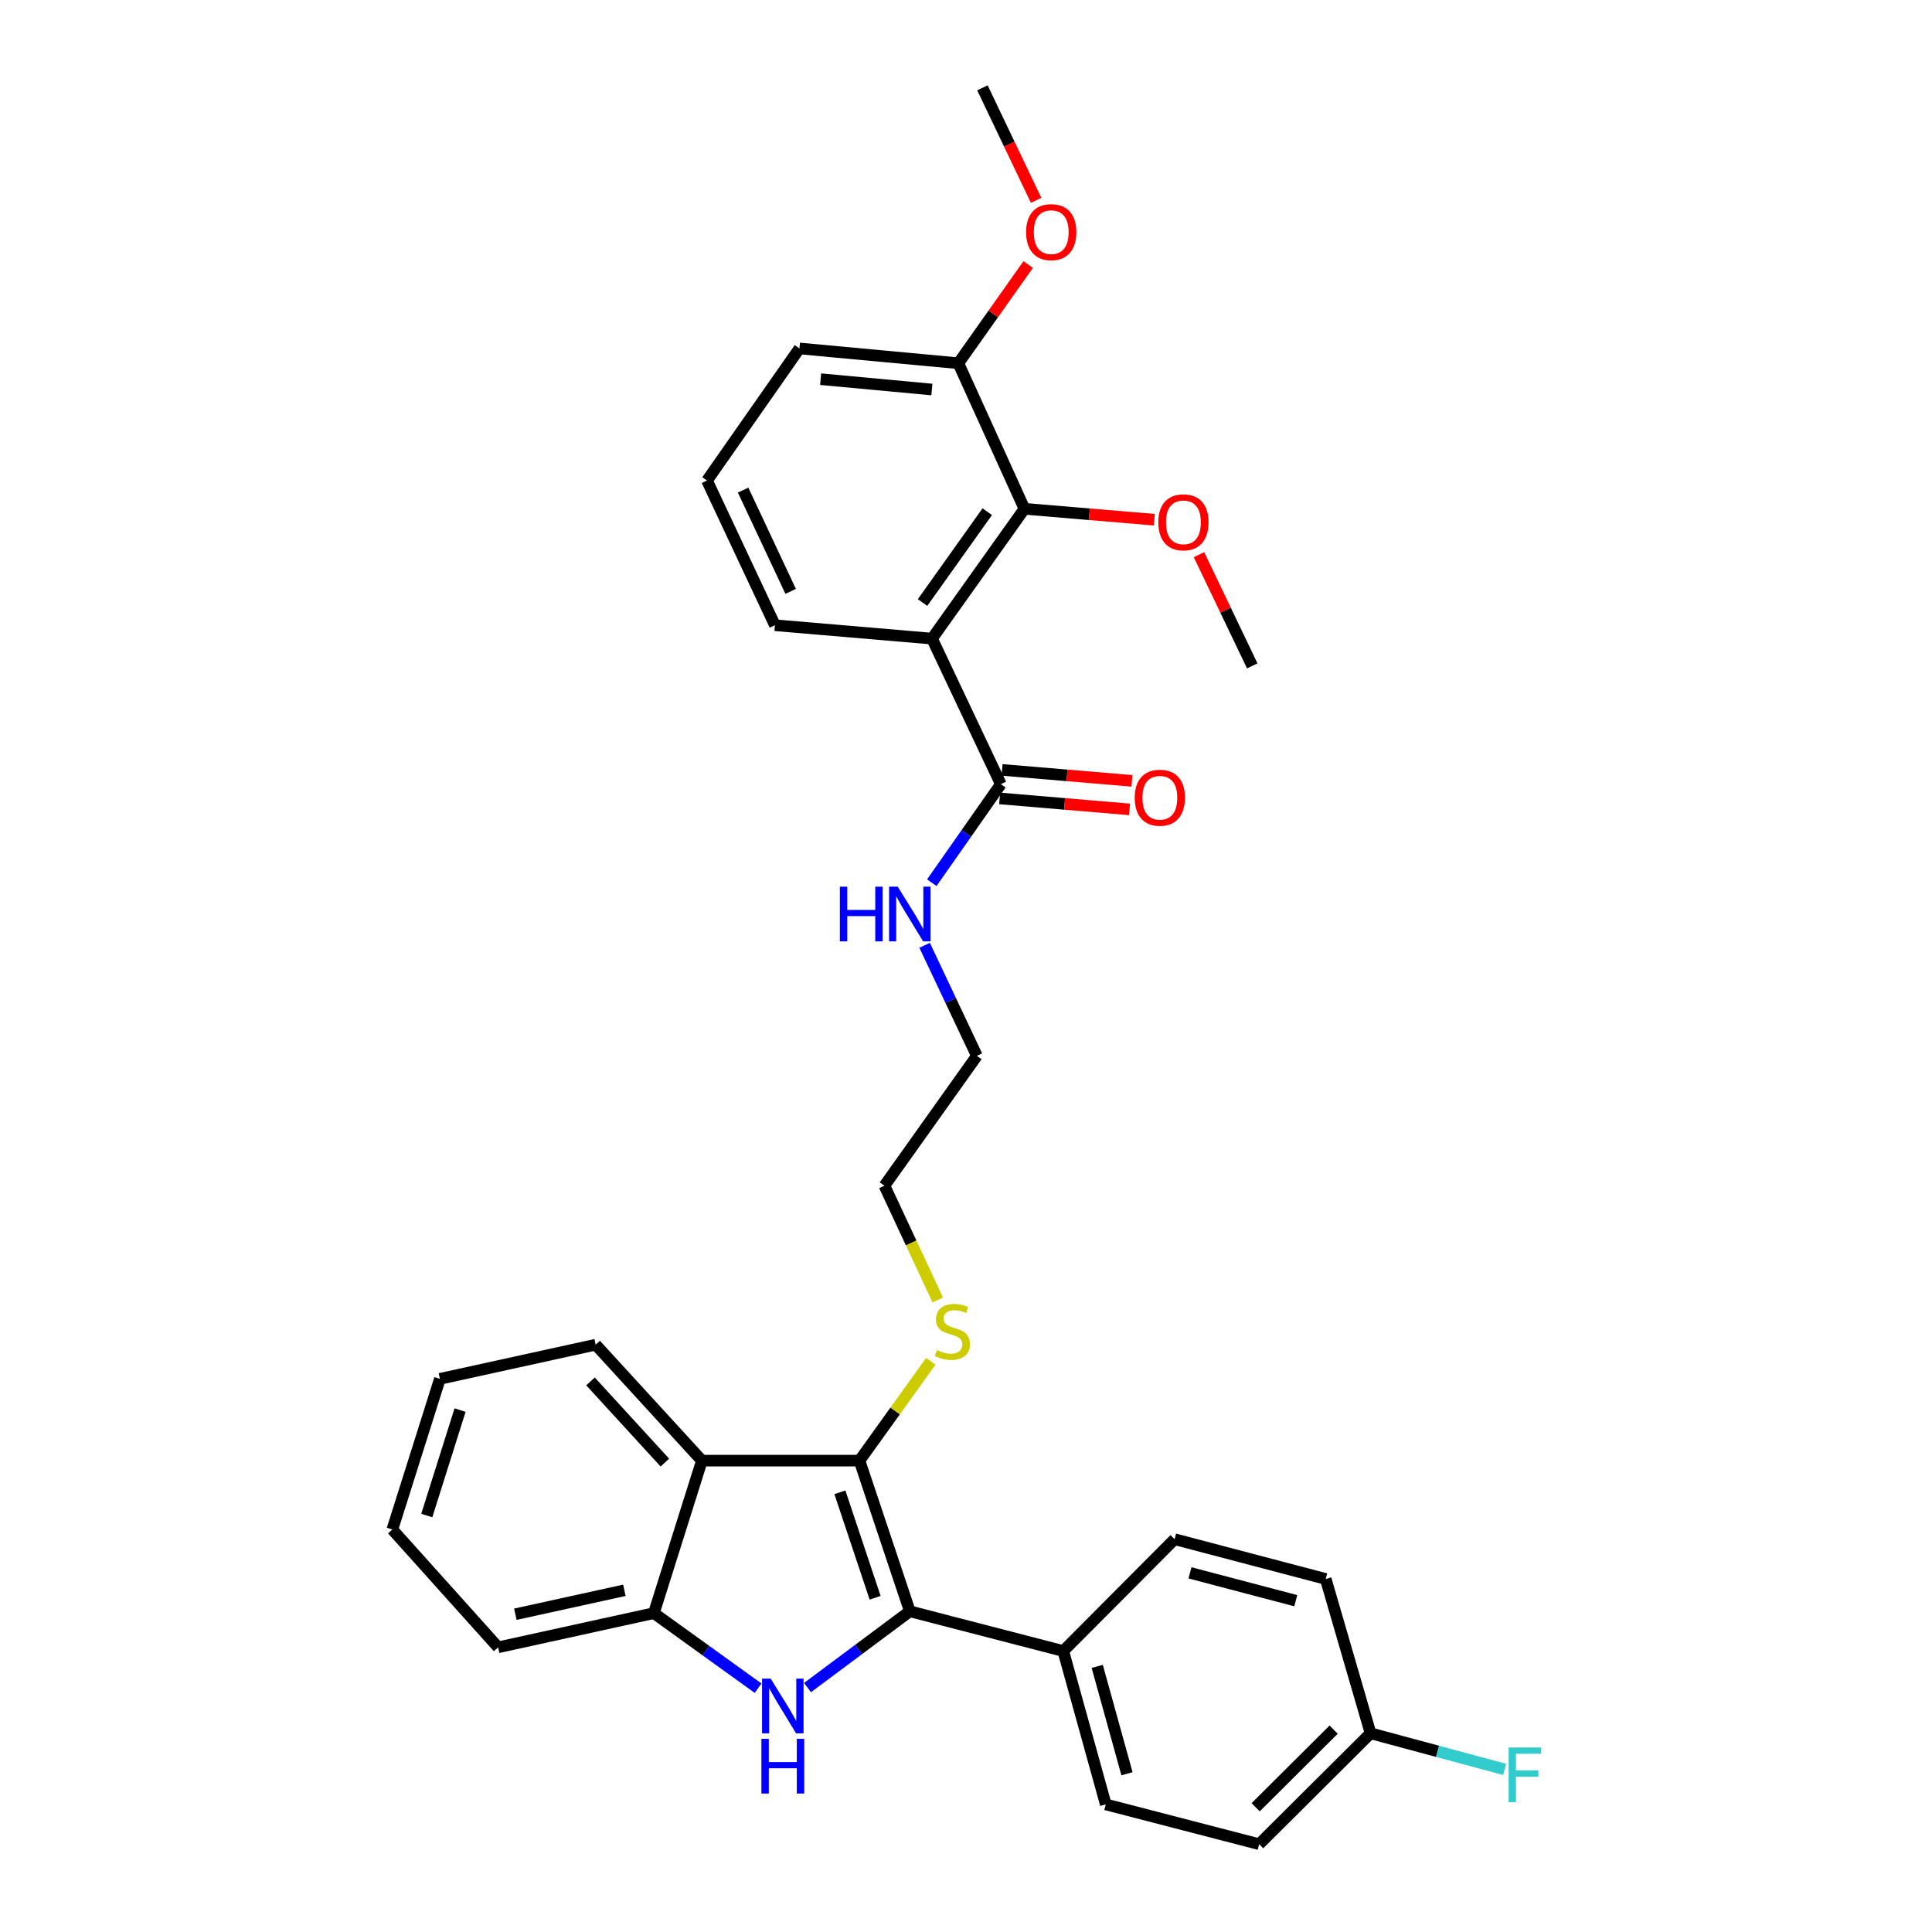 <?xml version='1.0' encoding='iso-8859-1'?>
<svg version='1.1' baseProfile='full'
              xmlns='http://www.w3.org/2000/svg'
                      xmlns:rdkit='http://www.rdkit.org/xml'
                      xmlns:xlink='http://www.w3.org/1999/xlink'
                  xml:space='preserve'
width='1000px' height='1000px' viewBox='0 0 1000 1000'>
<!-- END OF HEADER -->
<rect style='opacity:1.0;fill:#FFFFFF;stroke:none' width='1000' height='1000' x='0' y='0'> </rect>
<path class='bond-0' d='M 470.934,834.001 L 444.452,853.743' style='fill:none;fill-rule:evenodd;stroke:#000000;stroke-width:6px;stroke-linecap:butt;stroke-linejoin:miter;stroke-opacity:1' />
<path class='bond-0' d='M 444.452,853.743 L 417.97,873.485' style='fill:none;fill-rule:evenodd;stroke:#0000FF;stroke-width:6px;stroke-linecap:butt;stroke-linejoin:miter;stroke-opacity:1' />
<path class='bond-1' d='M 470.934,834.001 L 444.865,756.022' style='fill:none;fill-rule:evenodd;stroke:#000000;stroke-width:6px;stroke-linecap:butt;stroke-linejoin:miter;stroke-opacity:1' />
<path class='bond-1' d='M 452.971,827.002 L 434.723,772.417' style='fill:none;fill-rule:evenodd;stroke:#000000;stroke-width:6px;stroke-linecap:butt;stroke-linejoin:miter;stroke-opacity:1' />
<path class='bond-7' d='M 470.934,834.001 L 550.345,854.572' style='fill:none;fill-rule:evenodd;stroke:#000000;stroke-width:6px;stroke-linecap:butt;stroke-linejoin:miter;stroke-opacity:1' />
<path class='bond-4' d='M 392.384,873.804 L 365.415,854.38' style='fill:none;fill-rule:evenodd;stroke:#0000FF;stroke-width:6px;stroke-linecap:butt;stroke-linejoin:miter;stroke-opacity:1' />
<path class='bond-4' d='M 365.415,854.38 L 338.445,834.956' style='fill:none;fill-rule:evenodd;stroke:#000000;stroke-width:6px;stroke-linecap:butt;stroke-linejoin:miter;stroke-opacity:1' />
<path class='bond-3' d='M 444.865,756.022 L 363.305,756.022' style='fill:none;fill-rule:evenodd;stroke:#000000;stroke-width:6px;stroke-linecap:butt;stroke-linejoin:miter;stroke-opacity:1' />
<path class='bond-9' d='M 444.865,756.022 L 463.335,730.301' style='fill:none;fill-rule:evenodd;stroke:#000000;stroke-width:6px;stroke-linecap:butt;stroke-linejoin:miter;stroke-opacity:1' />
<path class='bond-9' d='M 463.335,730.301 L 481.805,704.58' style='fill:none;fill-rule:evenodd;stroke:#CCCC00;stroke-width:6px;stroke-linecap:butt;stroke-linejoin:miter;stroke-opacity:1' />
<path class='bond-2' d='M 482.409,330.543 L 518.044,405.879' style='fill:none;fill-rule:evenodd;stroke:#000000;stroke-width:6px;stroke-linecap:butt;stroke-linejoin:miter;stroke-opacity:1' />
<path class='bond-5' d='M 482.409,330.543 L 530.252,263.355' style='fill:none;fill-rule:evenodd;stroke:#000000;stroke-width:6px;stroke-linecap:butt;stroke-linejoin:miter;stroke-opacity:1' />
<path class='bond-5' d='M 477.516,311.87 L 511.006,264.839' style='fill:none;fill-rule:evenodd;stroke:#000000;stroke-width:6px;stroke-linecap:butt;stroke-linejoin:miter;stroke-opacity:1' />
<path class='bond-15' d='M 482.409,330.543 L 401.105,323.62' style='fill:none;fill-rule:evenodd;stroke:#000000;stroke-width:6px;stroke-linecap:butt;stroke-linejoin:miter;stroke-opacity:1' />
<path class='bond-20' d='M 363.305,756.022 L 308.317,696.005' style='fill:none;fill-rule:evenodd;stroke:#000000;stroke-width:6px;stroke-linecap:butt;stroke-linejoin:miter;stroke-opacity:1' />
<path class='bond-20' d='M 344.132,757.029 L 305.641,715.017' style='fill:none;fill-rule:evenodd;stroke:#000000;stroke-width:6px;stroke-linecap:butt;stroke-linejoin:miter;stroke-opacity:1' />
<path class='bond-31' d='M 363.305,756.022 L 338.445,834.956' style='fill:none;fill-rule:evenodd;stroke:#000000;stroke-width:6px;stroke-linecap:butt;stroke-linejoin:miter;stroke-opacity:1' />
<path class='bond-22' d='M 338.445,834.956 L 257.832,852.654' style='fill:none;fill-rule:evenodd;stroke:#000000;stroke-width:6px;stroke-linecap:butt;stroke-linejoin:miter;stroke-opacity:1' />
<path class='bond-22' d='M 323.176,823.138 L 266.747,835.527' style='fill:none;fill-rule:evenodd;stroke:#000000;stroke-width:6px;stroke-linecap:butt;stroke-linejoin:miter;stroke-opacity:1' />
<path class='bond-8' d='M 530.252,263.355 L 496.041,188.011' style='fill:none;fill-rule:evenodd;stroke:#000000;stroke-width:6px;stroke-linecap:butt;stroke-linejoin:miter;stroke-opacity:1' />
<path class='bond-14' d='M 530.252,263.355 L 563.862,266.18' style='fill:none;fill-rule:evenodd;stroke:#000000;stroke-width:6px;stroke-linecap:butt;stroke-linejoin:miter;stroke-opacity:1' />
<path class='bond-14' d='M 563.862,266.18 L 597.471,269.004' style='fill:none;fill-rule:evenodd;stroke:#FF0000;stroke-width:6px;stroke-linecap:butt;stroke-linejoin:miter;stroke-opacity:1' />
<path class='bond-6' d='M 518.044,405.879 L 500.17,431.383' style='fill:none;fill-rule:evenodd;stroke:#000000;stroke-width:6px;stroke-linecap:butt;stroke-linejoin:miter;stroke-opacity:1' />
<path class='bond-6' d='M 500.17,431.383 L 482.296,456.887' style='fill:none;fill-rule:evenodd;stroke:#0000FF;stroke-width:6px;stroke-linecap:butt;stroke-linejoin:miter;stroke-opacity:1' />
<path class='bond-10' d='M 517.421,413.261 L 551.035,416.099' style='fill:none;fill-rule:evenodd;stroke:#000000;stroke-width:6px;stroke-linecap:butt;stroke-linejoin:miter;stroke-opacity:1' />
<path class='bond-10' d='M 551.035,416.099 L 584.649,418.937' style='fill:none;fill-rule:evenodd;stroke:#FF0000;stroke-width:6px;stroke-linecap:butt;stroke-linejoin:miter;stroke-opacity:1' />
<path class='bond-10' d='M 518.668,398.497 L 552.281,401.335' style='fill:none;fill-rule:evenodd;stroke:#000000;stroke-width:6px;stroke-linecap:butt;stroke-linejoin:miter;stroke-opacity:1' />
<path class='bond-10' d='M 552.281,401.335 L 585.895,404.172' style='fill:none;fill-rule:evenodd;stroke:#FF0000;stroke-width:6px;stroke-linecap:butt;stroke-linejoin:miter;stroke-opacity:1' />
<path class='bond-12' d='M 550.345,854.572 L 572.349,933.958' style='fill:none;fill-rule:evenodd;stroke:#000000;stroke-width:6px;stroke-linecap:butt;stroke-linejoin:miter;stroke-opacity:1' />
<path class='bond-12' d='M 567.925,862.522 L 583.327,918.092' style='fill:none;fill-rule:evenodd;stroke:#000000;stroke-width:6px;stroke-linecap:butt;stroke-linejoin:miter;stroke-opacity:1' />
<path class='bond-13' d='M 550.345,854.572 L 607.975,796.686' style='fill:none;fill-rule:evenodd;stroke:#000000;stroke-width:6px;stroke-linecap:butt;stroke-linejoin:miter;stroke-opacity:1' />
<path class='bond-21' d='M 496.041,188.011 L 514.119,162.463' style='fill:none;fill-rule:evenodd;stroke:#000000;stroke-width:6px;stroke-linecap:butt;stroke-linejoin:miter;stroke-opacity:1' />
<path class='bond-21' d='M 514.119,162.463 L 532.197,136.915' style='fill:none;fill-rule:evenodd;stroke:#FF0000;stroke-width:6px;stroke-linecap:butt;stroke-linejoin:miter;stroke-opacity:1' />
<path class='bond-34' d='M 496.041,188.011 L 413.79,180.355' style='fill:none;fill-rule:evenodd;stroke:#000000;stroke-width:6px;stroke-linecap:butt;stroke-linejoin:miter;stroke-opacity:1' />
<path class='bond-34' d='M 482.33,201.616 L 424.755,196.257' style='fill:none;fill-rule:evenodd;stroke:#000000;stroke-width:6px;stroke-linecap:butt;stroke-linejoin:miter;stroke-opacity:1' />
<path class='bond-25' d='M 485.387,672.867 L 471.588,643.294' style='fill:none;fill-rule:evenodd;stroke:#CCCC00;stroke-width:6px;stroke-linecap:butt;stroke-linejoin:miter;stroke-opacity:1' />
<path class='bond-25' d='M 471.588,643.294 L 457.788,613.721' style='fill:none;fill-rule:evenodd;stroke:#000000;stroke-width:6px;stroke-linecap:butt;stroke-linejoin:miter;stroke-opacity:1' />
<path class='bond-11' d='M 478.586,489.289 L 492.109,517.899' style='fill:none;fill-rule:evenodd;stroke:#0000FF;stroke-width:6px;stroke-linecap:butt;stroke-linejoin:miter;stroke-opacity:1' />
<path class='bond-11' d='M 492.109,517.899 L 505.631,546.509' style='fill:none;fill-rule:evenodd;stroke:#000000;stroke-width:6px;stroke-linecap:butt;stroke-linejoin:miter;stroke-opacity:1' />
<path class='bond-17' d='M 572.349,933.958 L 651.743,954.545' style='fill:none;fill-rule:evenodd;stroke:#000000;stroke-width:6px;stroke-linecap:butt;stroke-linejoin:miter;stroke-opacity:1' />
<path class='bond-18' d='M 607.975,796.686 L 686.185,817.274' style='fill:none;fill-rule:evenodd;stroke:#000000;stroke-width:6px;stroke-linecap:butt;stroke-linejoin:miter;stroke-opacity:1' />
<path class='bond-18' d='M 615.935,814.103 L 670.681,828.515' style='fill:none;fill-rule:evenodd;stroke:#000000;stroke-width:6px;stroke-linecap:butt;stroke-linejoin:miter;stroke-opacity:1' />
<path class='bond-27' d='M 620.592,287.092 L 634.377,315.876' style='fill:none;fill-rule:evenodd;stroke:#FF0000;stroke-width:6px;stroke-linecap:butt;stroke-linejoin:miter;stroke-opacity:1' />
<path class='bond-27' d='M 634.377,315.876 L 648.163,344.66' style='fill:none;fill-rule:evenodd;stroke:#000000;stroke-width:6px;stroke-linecap:butt;stroke-linejoin:miter;stroke-opacity:1' />
<path class='bond-23' d='M 401.105,323.62 L 365.947,248.736' style='fill:none;fill-rule:evenodd;stroke:#000000;stroke-width:6px;stroke-linecap:butt;stroke-linejoin:miter;stroke-opacity:1' />
<path class='bond-23' d='M 409.244,306.09 L 384.633,253.672' style='fill:none;fill-rule:evenodd;stroke:#000000;stroke-width:6px;stroke-linecap:butt;stroke-linejoin:miter;stroke-opacity:1' />
<path class='bond-16' d='M 709.398,897.146 L 686.185,817.274' style='fill:none;fill-rule:evenodd;stroke:#000000;stroke-width:6px;stroke-linecap:butt;stroke-linejoin:miter;stroke-opacity:1' />
<path class='bond-19' d='M 709.398,897.146 L 744.09,906.492' style='fill:none;fill-rule:evenodd;stroke:#000000;stroke-width:6px;stroke-linecap:butt;stroke-linejoin:miter;stroke-opacity:1' />
<path class='bond-19' d='M 744.09,906.492 L 778.782,915.838' style='fill:none;fill-rule:evenodd;stroke:#33CCCC;stroke-width:6px;stroke-linecap:butt;stroke-linejoin:miter;stroke-opacity:1' />
<path class='bond-32' d='M 709.398,897.146 L 651.743,954.545' style='fill:none;fill-rule:evenodd;stroke:#000000;stroke-width:6px;stroke-linecap:butt;stroke-linejoin:miter;stroke-opacity:1' />
<path class='bond-32' d='M 690.296,895.255 L 649.938,935.435' style='fill:none;fill-rule:evenodd;stroke:#000000;stroke-width:6px;stroke-linecap:butt;stroke-linejoin:miter;stroke-opacity:1' />
<path class='bond-29' d='M 308.317,696.005 L 227.696,713.695' style='fill:none;fill-rule:evenodd;stroke:#000000;stroke-width:6px;stroke-linecap:butt;stroke-linejoin:miter;stroke-opacity:1' />
<path class='bond-28' d='M 536.294,103.688 L 522.399,74.571' style='fill:none;fill-rule:evenodd;stroke:#FF0000;stroke-width:6px;stroke-linecap:butt;stroke-linejoin:miter;stroke-opacity:1' />
<path class='bond-28' d='M 522.399,74.571 L 508.504,45.455' style='fill:none;fill-rule:evenodd;stroke:#000000;stroke-width:6px;stroke-linecap:butt;stroke-linejoin:miter;stroke-opacity:1' />
<path class='bond-30' d='M 257.832,852.654 L 203.075,791.673' style='fill:none;fill-rule:evenodd;stroke:#000000;stroke-width:6px;stroke-linecap:butt;stroke-linejoin:miter;stroke-opacity:1' />
<path class='bond-24' d='M 365.947,248.736 L 413.79,180.355' style='fill:none;fill-rule:evenodd;stroke:#000000;stroke-width:6px;stroke-linecap:butt;stroke-linejoin:miter;stroke-opacity:1' />
<path class='bond-26' d='M 457.788,613.721 L 505.631,546.509' style='fill:none;fill-rule:evenodd;stroke:#000000;stroke-width:6px;stroke-linecap:butt;stroke-linejoin:miter;stroke-opacity:1' />
<path class='bond-33' d='M 227.696,713.695 L 203.075,791.673' style='fill:none;fill-rule:evenodd;stroke:#000000;stroke-width:6px;stroke-linecap:butt;stroke-linejoin:miter;stroke-opacity:1' />
<path class='bond-33' d='M 238.133,729.853 L 220.898,784.438' style='fill:none;fill-rule:evenodd;stroke:#000000;stroke-width:6px;stroke-linecap:butt;stroke-linejoin:miter;stroke-opacity:1' />
<path  class='atom-1' d='M 398.92 868.86
L 408.2 883.86
Q 409.12 885.34, 410.6 888.02
Q 412.08 890.7, 412.16 890.86
L 412.16 868.86
L 415.92 868.86
L 415.92 897.18
L 412.04 897.18
L 402.08 880.78
Q 400.92 878.86, 399.68 876.66
Q 398.48 874.46, 398.12 873.78
L 398.12 897.18
L 394.44 897.18
L 394.44 868.86
L 398.92 868.86
' fill='#0000FF'/>
<path  class='atom-1' d='M 394.1 900.012
L 397.94 900.012
L 397.94 912.052
L 412.42 912.052
L 412.42 900.012
L 416.26 900.012
L 416.26 928.332
L 412.42 928.332
L 412.42 915.252
L 397.94 915.252
L 397.94 928.332
L 394.1 928.332
L 394.1 900.012
' fill='#0000FF'/>
<path  class='atom-10' d='M 484.946 698.785
Q 485.266 698.905, 486.586 699.465
Q 487.906 700.025, 489.346 700.385
Q 490.826 700.705, 492.266 700.705
Q 494.946 700.705, 496.506 699.425
Q 498.066 698.105, 498.066 695.825
Q 498.066 694.265, 497.266 693.305
Q 496.506 692.345, 495.306 691.825
Q 494.106 691.305, 492.106 690.705
Q 489.586 689.945, 488.066 689.225
Q 486.586 688.505, 485.506 686.985
Q 484.466 685.465, 484.466 682.905
Q 484.466 679.345, 486.866 677.145
Q 489.306 674.945, 494.106 674.945
Q 497.386 674.945, 501.106 676.505
L 500.186 679.585
Q 496.786 678.185, 494.226 678.185
Q 491.466 678.185, 489.946 679.345
Q 488.426 680.465, 488.466 682.425
Q 488.466 683.945, 489.226 684.865
Q 490.026 685.785, 491.146 686.305
Q 492.306 686.825, 494.226 687.425
Q 496.786 688.225, 498.306 689.025
Q 499.826 689.825, 500.906 691.465
Q 502.026 693.065, 502.026 695.825
Q 502.026 699.745, 499.386 701.865
Q 496.786 703.945, 492.426 703.945
Q 489.906 703.945, 487.986 703.385
Q 486.106 702.865, 483.866 701.945
L 484.946 698.785
' fill='#CCCC00'/>
<path  class='atom-11' d='M 587.336 412.906
Q 587.336 406.106, 590.696 402.306
Q 594.056 398.506, 600.336 398.506
Q 606.616 398.506, 609.976 402.306
Q 613.336 406.106, 613.336 412.906
Q 613.336 419.786, 609.936 423.706
Q 606.536 427.586, 600.336 427.586
Q 594.096 427.586, 590.696 423.706
Q 587.336 419.826, 587.336 412.906
M 600.336 424.386
Q 604.656 424.386, 606.976 421.506
Q 609.336 418.586, 609.336 412.906
Q 609.336 407.346, 606.976 404.546
Q 604.656 401.706, 600.336 401.706
Q 596.016 401.706, 593.656 404.506
Q 591.336 407.306, 591.336 412.906
Q 591.336 418.626, 593.656 421.506
Q 596.016 424.386, 600.336 424.386
' fill='#FF0000'/>
<path  class='atom-12' d='M 434.714 458.939
L 438.554 458.939
L 438.554 470.979
L 453.034 470.979
L 453.034 458.939
L 456.874 458.939
L 456.874 487.259
L 453.034 487.259
L 453.034 474.179
L 438.554 474.179
L 438.554 487.259
L 434.714 487.259
L 434.714 458.939
' fill='#0000FF'/>
<path  class='atom-12' d='M 464.674 458.939
L 473.954 473.939
Q 474.874 475.419, 476.354 478.099
Q 477.834 480.779, 477.914 480.939
L 477.914 458.939
L 481.674 458.939
L 481.674 487.259
L 477.794 487.259
L 467.834 470.859
Q 466.674 468.939, 465.434 466.739
Q 464.234 464.539, 463.874 463.859
L 463.874 487.259
L 460.194 487.259
L 460.194 458.939
L 464.674 458.939
' fill='#0000FF'/>
<path  class='atom-15' d='M 599.536 270.35
Q 599.536 263.55, 602.896 259.75
Q 606.256 255.95, 612.536 255.95
Q 618.816 255.95, 622.176 259.75
Q 625.536 263.55, 625.536 270.35
Q 625.536 277.23, 622.136 281.15
Q 618.736 285.03, 612.536 285.03
Q 606.296 285.03, 602.896 281.15
Q 599.536 277.27, 599.536 270.35
M 612.536 281.83
Q 616.856 281.83, 619.176 278.95
Q 621.536 276.03, 621.536 270.35
Q 621.536 264.79, 619.176 261.99
Q 616.856 259.15, 612.536 259.15
Q 608.216 259.15, 605.856 261.95
Q 603.536 264.75, 603.536 270.35
Q 603.536 276.07, 605.856 278.95
Q 608.216 281.83, 612.536 281.83
' fill='#FF0000'/>
<path  class='atom-20' d='M 780.85 904.504
L 797.69 904.504
L 797.69 907.744
L 784.65 907.744
L 784.65 916.344
L 796.25 916.344
L 796.25 919.624
L 784.65 919.624
L 784.65 932.824
L 780.85 932.824
L 780.85 904.504
' fill='#33CCCC'/>
<path  class='atom-22' d='M 531.114 120.155
Q 531.114 113.355, 534.474 109.555
Q 537.834 105.755, 544.114 105.755
Q 550.394 105.755, 553.754 109.555
Q 557.114 113.355, 557.114 120.155
Q 557.114 127.035, 553.714 130.955
Q 550.314 134.835, 544.114 134.835
Q 537.874 134.835, 534.474 130.955
Q 531.114 127.075, 531.114 120.155
M 544.114 131.635
Q 548.434 131.635, 550.754 128.755
Q 553.114 125.835, 553.114 120.155
Q 553.114 114.595, 550.754 111.795
Q 548.434 108.955, 544.114 108.955
Q 539.794 108.955, 537.434 111.755
Q 535.114 114.555, 535.114 120.155
Q 535.114 125.875, 537.434 128.755
Q 539.794 131.635, 544.114 131.635
' fill='#FF0000'/>
</svg>
